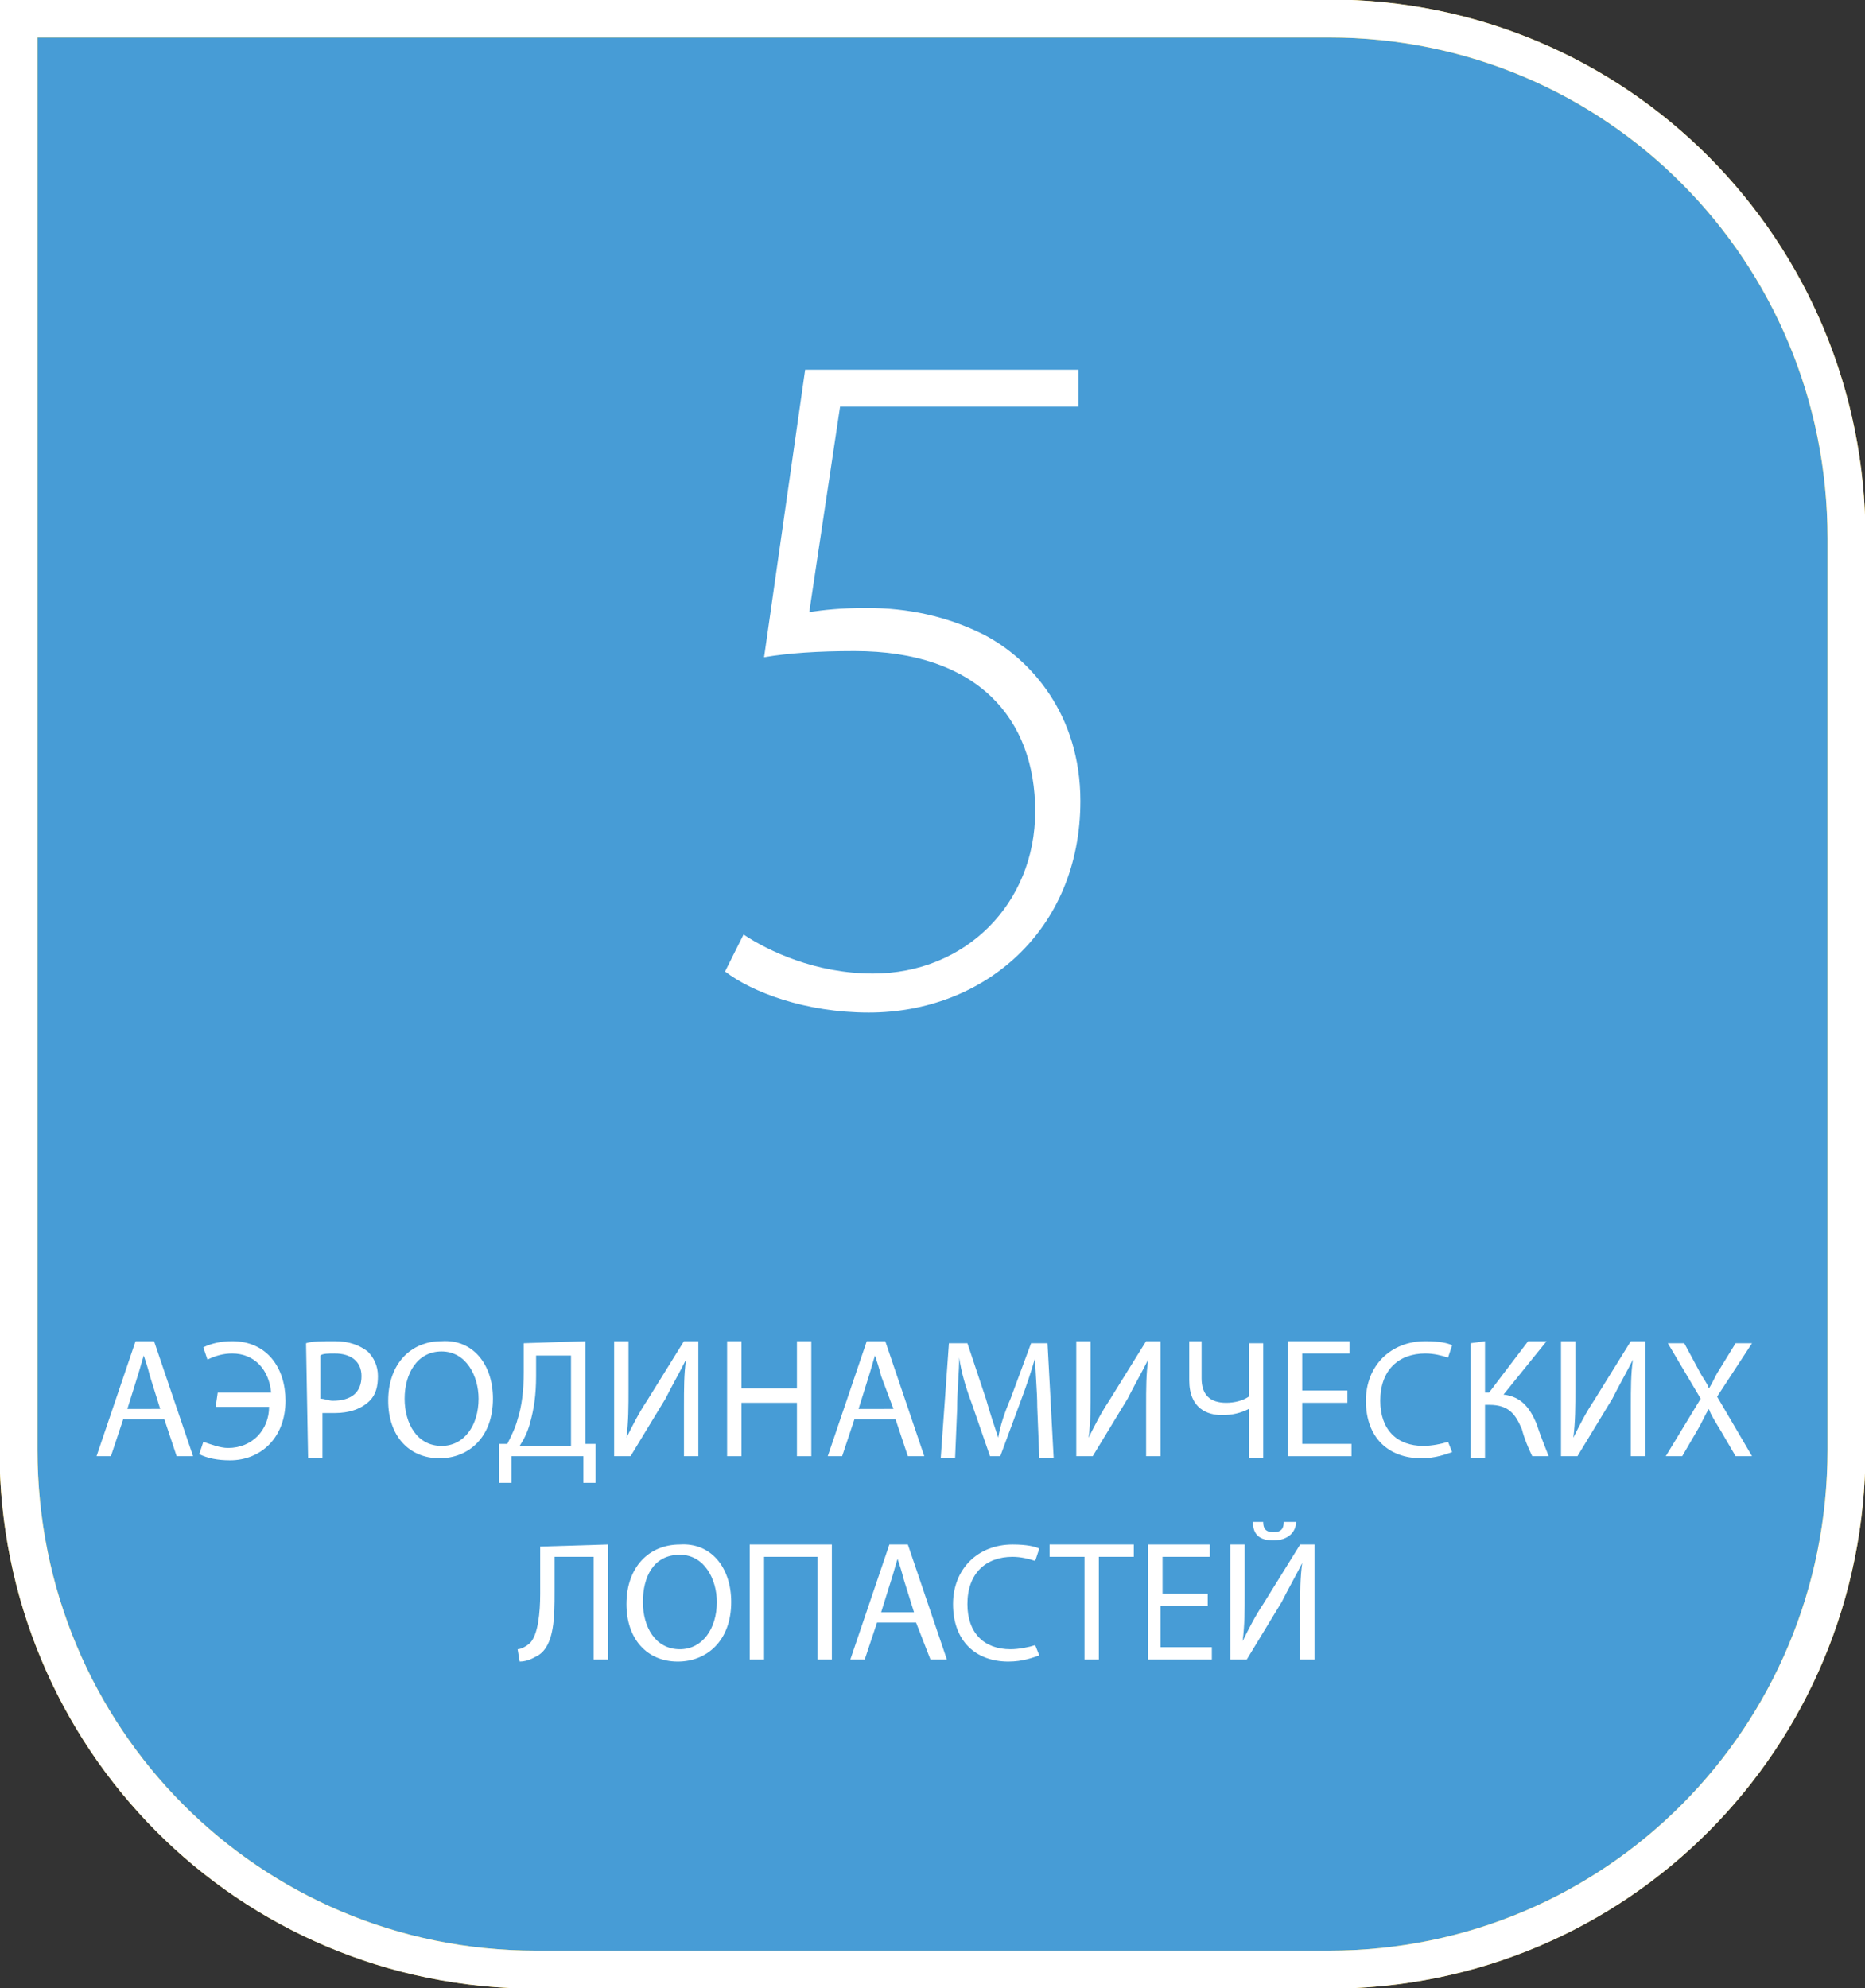 <?xml version="1.0" encoding="utf-8"?>
<!-- Generator: Adobe Illustrator 23.0.6, SVG Export Plug-In . SVG Version: 6.00 Build 0)  -->
<svg version="1.1" id="Слой_3" xmlns="http://www.w3.org/2000/svg" xmlns:xlink="http://www.w3.org/1999/xlink" x="0px" y="0px"
	 viewBox="0 0 90.8 96.8" style="enable-background:new 0 0 90.8 96.8;" xml:space="preserve">
<rect x="0" y="0" width="90.8" height="96.8" fill="#333333" stroke="none"/>
<style type="text/css">
	.st0{fill:#479CD6;}
	.st1{fill:none;stroke:#EEBE08;stroke-width:1.85;stroke-miterlimit:10;}
	.st2{fill:none;stroke:#FFFFFF;stroke-width:1.85;stroke-miterlimit:10;}
	.st3{fill:#FFFFFF;}
</style>
<path id="_Контур_2_1_" class="st0" d="M64.7,95.7H26.1c-14,0-25.2-11.3-25.2-25.3l0,0V0.7h63.8c14,0,25.2,11.3,25.2,25.3l0,0
	v44.4C89.9,84.4,78.7,95.7,64.7,95.7L64.7,95.7z"/>
<title>Ballu_Ventilytor_icon_BFF-855_3_skorostnykh rezhima</title>
<path id="_Контур_" class="st1" d="M64.7,95.9H26.1c-14,0-25.2-11.3-25.2-25.3l0,0V0.9h63.8c14,0,25.2,11.3,25.2,25.3l0,0
	v44.4C89.9,84.6,78.7,95.9,64.7,95.9L64.7,95.9z"/>
<path id="_Контур_2" class="st2" d="M64.7,95.9H26.1c-14,0-25.2-11.3-25.2-25.3l0,0V0.9h63.8c14,0,25.2,11.3,25.2,25.3l0,0
	v44.4C89.9,84.6,78.7,95.9,64.7,95.9L64.7,95.9z"/>
<path class="st3" d="M52.5,19.8H40.9l-1.5,10c0.7-0.1,1.5-0.2,2.8-0.2c2,0,3.9,0.4,5.7,1.3c2.3,1.2,4.7,3.9,4.7,8.1
	c0,6.3-4.7,10.3-10.3,10.3c-3.1,0-5.7-1-7-2l0.9-1.8c1.2,0.8,3.5,1.9,6.3,1.9c4.5,0,7.9-3.4,7.9-7.9s-2.8-7.8-8.8-7.8
	c-1.8,0-3.2,0.1-4.4,0.3l2-14h13.3L52.5,19.8L52.5,19.8z"/>
<g>
	<path class="st3" d="M6,69.1l-0.6,1.8H4.7l1.9-5.6h0.9l1.9,5.6H8.6L8,69.1H6z M7.8,68.6L7.3,67c-0.1-0.4-0.2-0.7-0.3-1l0,0
		c-0.1,0.3-0.2,0.7-0.3,1l-0.5,1.6H7.8z"/>
	<path class="st3" d="M10.6,67.8h2.6c-0.1-1.1-0.8-1.9-1.9-1.9c-0.4,0-0.8,0.1-1.2,0.3l-0.2-0.6c0.4-0.2,0.9-0.3,1.4-0.3
		c1.7,0,2.6,1.3,2.6,2.9c0,1.8-1.2,2.9-2.7,2.9c-0.6,0-1.1-0.1-1.5-0.3l0.2-0.6c0.3,0.1,0.8,0.3,1.2,0.3c1.2,0,2-0.9,2-2h-2.6
		L10.6,67.8L10.6,67.8z"/>
	<path class="st3" d="M14.9,65.4c0.3-0.1,0.8-0.1,1.4-0.1c0.7,0,1.2,0.2,1.6,0.5c0.3,0.3,0.5,0.7,0.5,1.2s-0.1,0.9-0.4,1.2
		c-0.4,0.4-1,0.6-1.7,0.6c-0.2,0-0.4,0-0.6,0V71H15L14.9,65.4L14.9,65.4z M15.6,68.1c0.2,0,0.4,0.1,0.6,0.1c0.9,0,1.4-0.4,1.4-1.2
		c0-0.7-0.5-1.1-1.3-1.1c-0.3,0-0.6,0-0.7,0.1C15.6,66,15.6,68.1,15.6,68.1z"/>
	<path class="st3" d="M24,68.1c0,1.9-1.2,2.9-2.6,2.9c-1.5,0-2.5-1.1-2.5-2.8c0-1.8,1.1-2.9,2.6-2.9C23,65.2,24,66.4,24,68.1z
		 M19.7,68.1c0,1.2,0.6,2.3,1.8,2.3c1.1,0,1.8-1,1.8-2.3c0-1.1-0.6-2.3-1.8-2.3C20.3,65.8,19.7,66.9,19.7,68.1z"/>
	<path class="st3" d="M28.5,65.3v5H29v1.9h-0.6v-1.3h-3.5v1.3h-0.6v-1.9h0.4c0.2-0.4,0.4-0.8,0.5-1.2c0.2-0.6,0.3-1.4,0.3-2.3v-1.4
		L28.5,65.3L28.5,65.3z M26.1,67c0,0.9-0.1,1.6-0.3,2.3c-0.1,0.4-0.3,0.8-0.5,1.1h2.5V66h-1.7V67z"/>
	<path class="st3" d="M30.6,65.3v2.3c0,0.9,0,1.6-0.1,2.4l0,0c0.3-0.6,0.6-1.2,1-1.8l1.8-2.9H34v5.6h-0.7v-2.4c0-0.9,0-1.6,0.1-2.3
		l0,0c-0.3,0.6-0.7,1.3-1,1.9l-1.7,2.8h-0.8v-5.6H30.6z"/>
	<path class="st3" d="M36.1,65.3v2.3h2.7v-2.3h0.7v5.6h-0.7v-2.6h-2.7v2.6h-0.7v-5.6H36.1z"/>
	<path class="st3" d="M41.6,69.1L41,70.9h-0.7l1.9-5.6h0.9l1.9,5.6h-0.8l-0.6-1.8H41.6z M43.5,68.6L42.9,67c-0.1-0.4-0.2-0.7-0.3-1
		l0,0c-0.1,0.3-0.2,0.7-0.3,1l-0.5,1.6H43.5z"/>
	<path class="st3" d="M50.5,68.5c0-0.8-0.1-1.7-0.1-2.4l0,0c-0.2,0.7-0.4,1.3-0.7,2.1l-1,2.7h-0.5l-0.9-2.6
		c-0.3-0.8-0.5-1.5-0.6-2.2l0,0c0,0.7-0.1,1.6-0.1,2.5L46.5,71h-0.7l0.4-5.6h0.9l0.9,2.7c0.2,0.7,0.4,1.3,0.6,1.9l0,0
		c0.1-0.6,0.3-1.2,0.6-1.9l1-2.7H51l0.3,5.6h-0.7L50.5,68.5z"/>
	<path class="st3" d="M53.1,65.3v2.3c0,0.9,0,1.6-0.1,2.4l0,0c0.3-0.6,0.6-1.2,1-1.8l1.8-2.9h0.7v5.6h-0.7v-2.4c0-0.9,0-1.6,0.1-2.3
		l0,0c-0.3,0.6-0.7,1.3-1,1.9l-1.7,2.8h-0.8v-5.6H53.1z"/>
	<path class="st3" d="M58.5,65.3v1.8c0,0.8,0.4,1.2,1.2,1.2c0.4,0,0.8-0.1,1.1-0.3v-2.6h0.7V71h-0.7v-2.4l0,0
		c-0.4,0.2-0.8,0.3-1.3,0.3c-0.7,0-1.6-0.3-1.6-1.7v-1.9H58.5z"/>
	<path class="st3" d="M65.6,68.3h-2.2v2h2.4v0.6h-3.1v-5.6h3v0.6h-2.3v1.8h2.2V68.3z"/>
	<path class="st3" d="M70.7,70.7c-0.3,0.1-0.8,0.3-1.5,0.3c-1.6,0-2.7-1-2.7-2.8c0-1.7,1.2-2.9,2.9-2.9c0.7,0,1.1,0.1,1.3,0.2
		l-0.2,0.6c-0.3-0.1-0.7-0.2-1.1-0.2c-1.3,0-2.2,0.8-2.2,2.3c0,1.4,0.8,2.2,2.1,2.2c0.4,0,0.9-0.1,1.2-0.2L70.7,70.7z"/>
	<path class="st3" d="M72.3,65.3v2.5h0.2l1.9-2.5h0.9l-2.1,2.6c0.9,0.1,1.3,0.7,1.6,1.4c0.2,0.6,0.4,1.1,0.6,1.6h-0.8
		c-0.2-0.4-0.4-0.9-0.5-1.3c-0.3-0.7-0.6-1.2-1.6-1.2h-0.2V71h-0.7v-5.6L72.3,65.3L72.3,65.3z"/>
	<path class="st3" d="M76.7,65.3v2.3c0,0.9,0,1.6-0.1,2.4l0,0c0.3-0.6,0.6-1.2,1-1.8l1.8-2.9h0.7v5.6h-0.7v-2.4c0-0.9,0-1.6,0.1-2.3
		l0,0c-0.3,0.6-0.7,1.3-1,1.9l-1.7,2.8H76v-5.6H76.7z"/>
	<path class="st3" d="M84.5,70.9l-0.7-1.2c-0.3-0.5-0.5-0.8-0.6-1.1l0,0c-0.2,0.3-0.3,0.6-0.6,1.1l-0.7,1.2h-0.8l1.7-2.8l-1.6-2.7
		H82l0.7,1.3c0.2,0.4,0.4,0.6,0.5,0.9l0,0c0.2-0.3,0.3-0.6,0.5-0.9l0.8-1.3h0.8L83.6,68l1.7,2.9H84.5z"/>
	<path class="st3" d="M29.6,75.2v5.6h-0.7v-5H27v1.7c0,1.2,0,2.6-0.8,3.1c-0.2,0.1-0.5,0.3-0.9,0.3l-0.1-0.6c0.2,0,0.5-0.2,0.6-0.3
		c0.4-0.4,0.5-1.5,0.5-2.4v-2.3L29.6,75.2L29.6,75.2z"/>
	<path class="st3" d="M35.6,78c0,1.9-1.2,2.9-2.6,2.9c-1.5,0-2.5-1.1-2.5-2.8c0-1.8,1.1-2.9,2.6-2.9C34.6,75.1,35.6,76.3,35.6,78z
		 M31.3,78c0,1.2,0.6,2.3,1.8,2.3c1.1,0,1.8-1,1.8-2.3c0-1.1-0.6-2.3-1.8-2.3C31.8,75.7,31.3,76.8,31.3,78z"/>
	<path class="st3" d="M40.5,75.2v5.6h-0.7v-5h-2.6v5h-0.7v-5.6H40.5z"/>
	<path class="st3" d="M42.7,79l-0.6,1.8h-0.7l1.9-5.6h0.9l1.9,5.6h-0.8L44.6,79H42.7z M44.5,78.5L44,76.9c-0.1-0.4-0.2-0.7-0.3-1
		l0,0c-0.1,0.3-0.2,0.7-0.3,1l-0.5,1.6H44.5z"/>
	<path class="st3" d="M50.6,80.6c-0.3,0.1-0.8,0.3-1.5,0.3c-1.6,0-2.7-1-2.7-2.8c0-1.7,1.2-2.9,2.9-2.9c0.7,0,1.1,0.1,1.3,0.2
		L50.4,76c-0.3-0.1-0.7-0.2-1.1-0.2c-1.3,0-2.2,0.8-2.2,2.3c0,1.4,0.8,2.2,2.1,2.2c0.4,0,0.9-0.1,1.2-0.2L50.6,80.6z"/>
	<path class="st3" d="M52.8,75.8h-1.7v-0.6h4.1v0.6h-1.7v5h-0.7C52.8,80.8,52.8,75.8,52.8,75.8z"/>
	<path class="st3" d="M58.7,78.2h-2.2v2H59v0.6h-3.1v-5.6h3v0.6h-2.3v1.8h2.2v0.6H58.7z"/>
	<path class="st3" d="M60.6,75.2v2.3c0,0.9,0,1.6-0.1,2.4l0,0c0.3-0.6,0.6-1.2,1-1.8l1.8-2.9H64v5.6h-0.7v-2.4c0-0.9,0-1.6,0.1-2.3
		l0,0c-0.3,0.6-0.7,1.3-1,1.9l-1.7,2.8h-0.8v-5.6H60.6z M61.5,74.1c0,0.3,0.1,0.5,0.5,0.5s0.5-0.2,0.5-0.5h0.6
		c0,0.5-0.4,0.9-1.1,0.9c-0.7,0-1-0.3-1-0.9H61.5z"/>
</g>
</svg>
